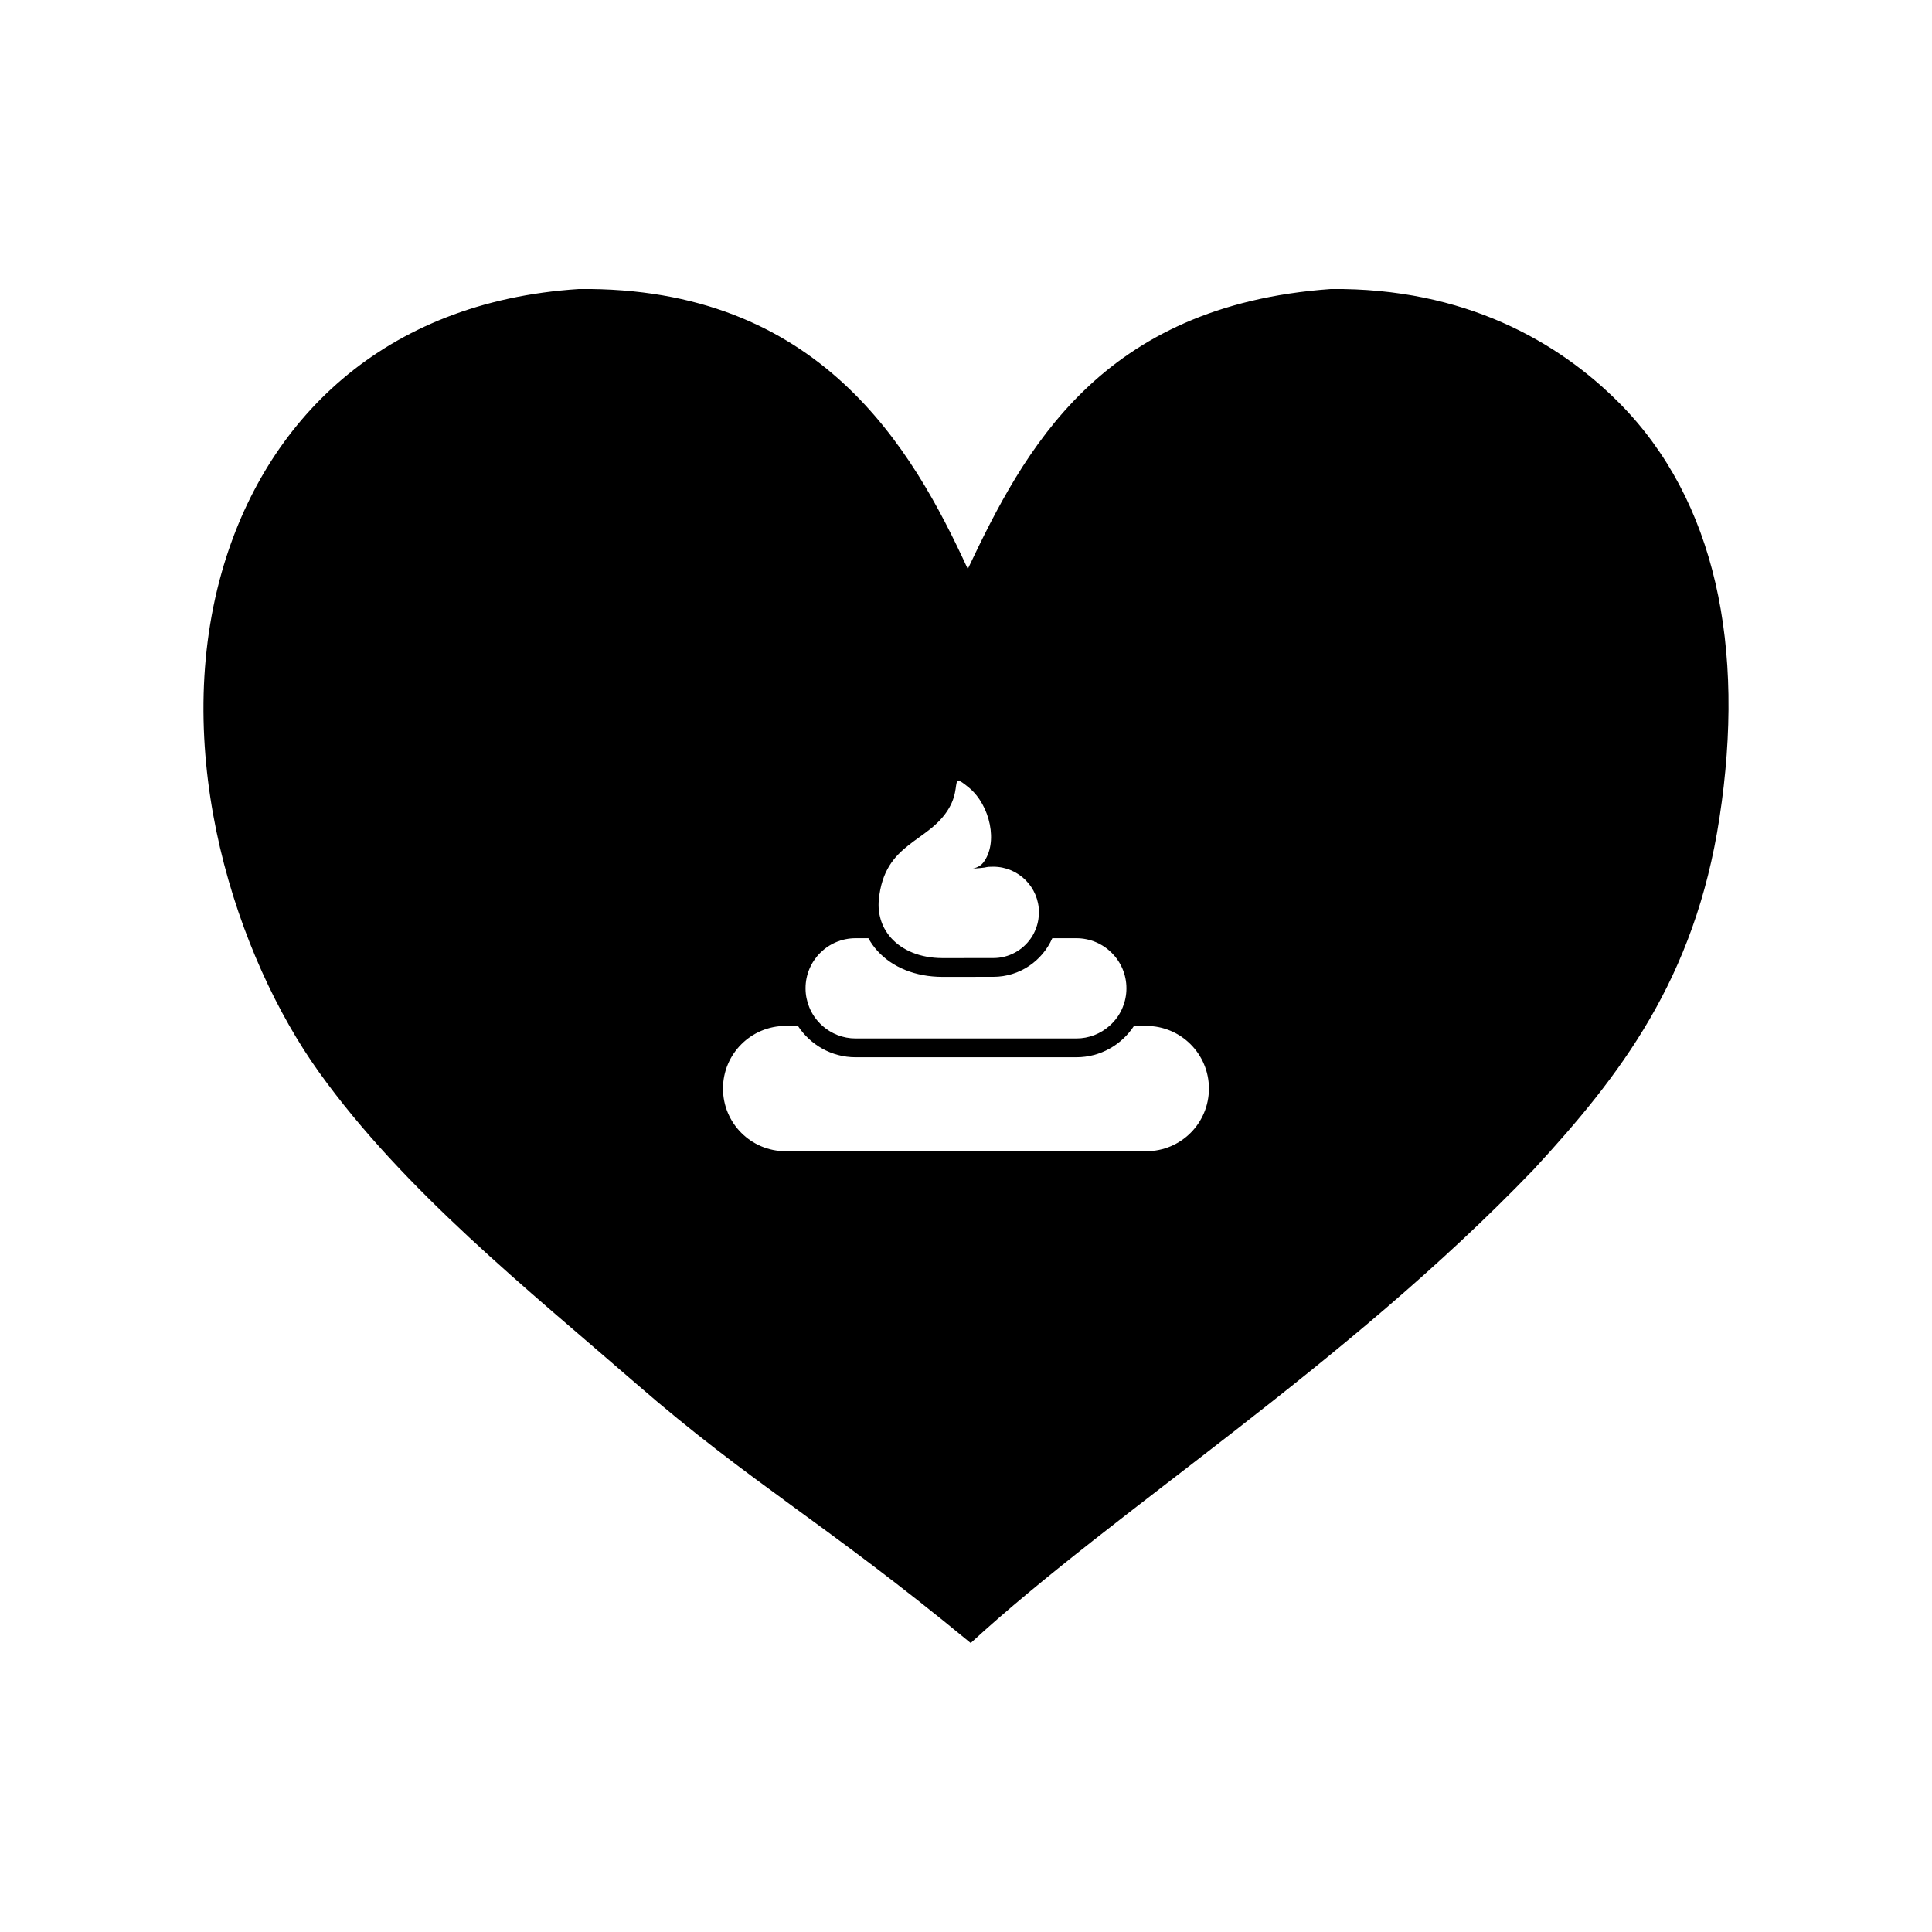 <?xml version="1.0" encoding="UTF-8"?>
<!-- Uploaded to: SVG Repo, www.svgrepo.com, Generator: SVG Repo Mixer Tools -->
<svg fill="#000000" width="800px" height="800px" version="1.1" viewBox="144 144 512 512" xmlns="http://www.w3.org/2000/svg">
 <path d="m573.21 250.89c-16.184-16.359-41.141-30.641-76.504-30.301-61.191 4.379-81.344 42.793-96.234 74.199-14.715-32.031-39.277-74.855-103.01-74.199-52.184 3.34-83.371 35.16-94.68 74.988-13.789 48.562 3.934 102.1 25.762 132.56 22.531 31.438 55.297 57.559 84.074 82.578 30.547 26.551 49.844 36.699 88.625 68.703 38.465-35.371 98.922-73.156 149.21-125.51 22.801-24.723 42.719-50.43 49.227-93.176 6.945-45.246-0.988-84.105-26.469-109.85zm-177.68 107.22c2.363-4.074 1.426-7.188 2.481-7.188 0.441 0 1.219 0.543 2.75 1.797 5.648 4.629 7.871 14.715 3.785 19.914-0.992 1.266-2.731 1.551-2.731 1.551 0.66-0.047 1.285-0.09 1.832-0.133 2.371-0.18 1.188-0.363 3.586-0.363 6.68 0 12.098 5.422 12.098 12.105 0 0.641-0.07 1.266-0.156 1.879-0.137 0.863-0.359 1.699-0.672 2.488-0.336 0.883-0.77 1.723-1.305 2.488-2.18 3.168-5.828 5.25-9.969 5.25h-0.863l-12.625 0.012c-5.883-0.02-10.578-2.039-13.523-5.266-0.699-0.762-1.293-1.598-1.785-2.488-0.438-0.785-0.777-1.621-1.039-2.492-0.484-1.621-0.672-3.367-0.5-5.199 1.457-15.352 13.273-15.074 18.637-24.355zm-24.789 34.531h3.387c0.66 1.184 1.445 2.312 2.383 3.336 4.019 4.434 10.137 6.883 17.227 6.906l12.641-0.012h0.855c6.984 0 12.992-4.219 15.637-10.23h6.375c7.332 0 13.281 5.949 13.27 13.285 0 1.762-0.348 3.445-0.973 4.977-0.348 0.887-0.805 1.715-1.324 2.488-0.637 0.926-1.387 1.762-2.215 2.488-2.336 2.066-5.402 3.324-8.762 3.324h-58.492c-3.359 0-6.418-1.258-8.762-3.316-0.832-0.734-1.578-1.57-2.211-2.5-0.523-0.766-0.969-1.602-1.324-2.488-0.625-1.535-0.977-3.219-0.977-4.977-0.016-7.332 5.934-13.281 13.266-13.281zm77.043 56.441h-95.59c-9.168 0-16.594-7.43-16.594-16.602 0-9.168 7.43-16.602 16.594-16.602h3.266c3.266 4.988 8.891 8.305 15.281 8.305h58.496c6.387 0 12.02-3.316 15.281-8.305h3.266c9.164 0 16.594 7.43 16.594 16.602 0 9.172-7.418 16.602-16.594 16.602z"/>
</svg>